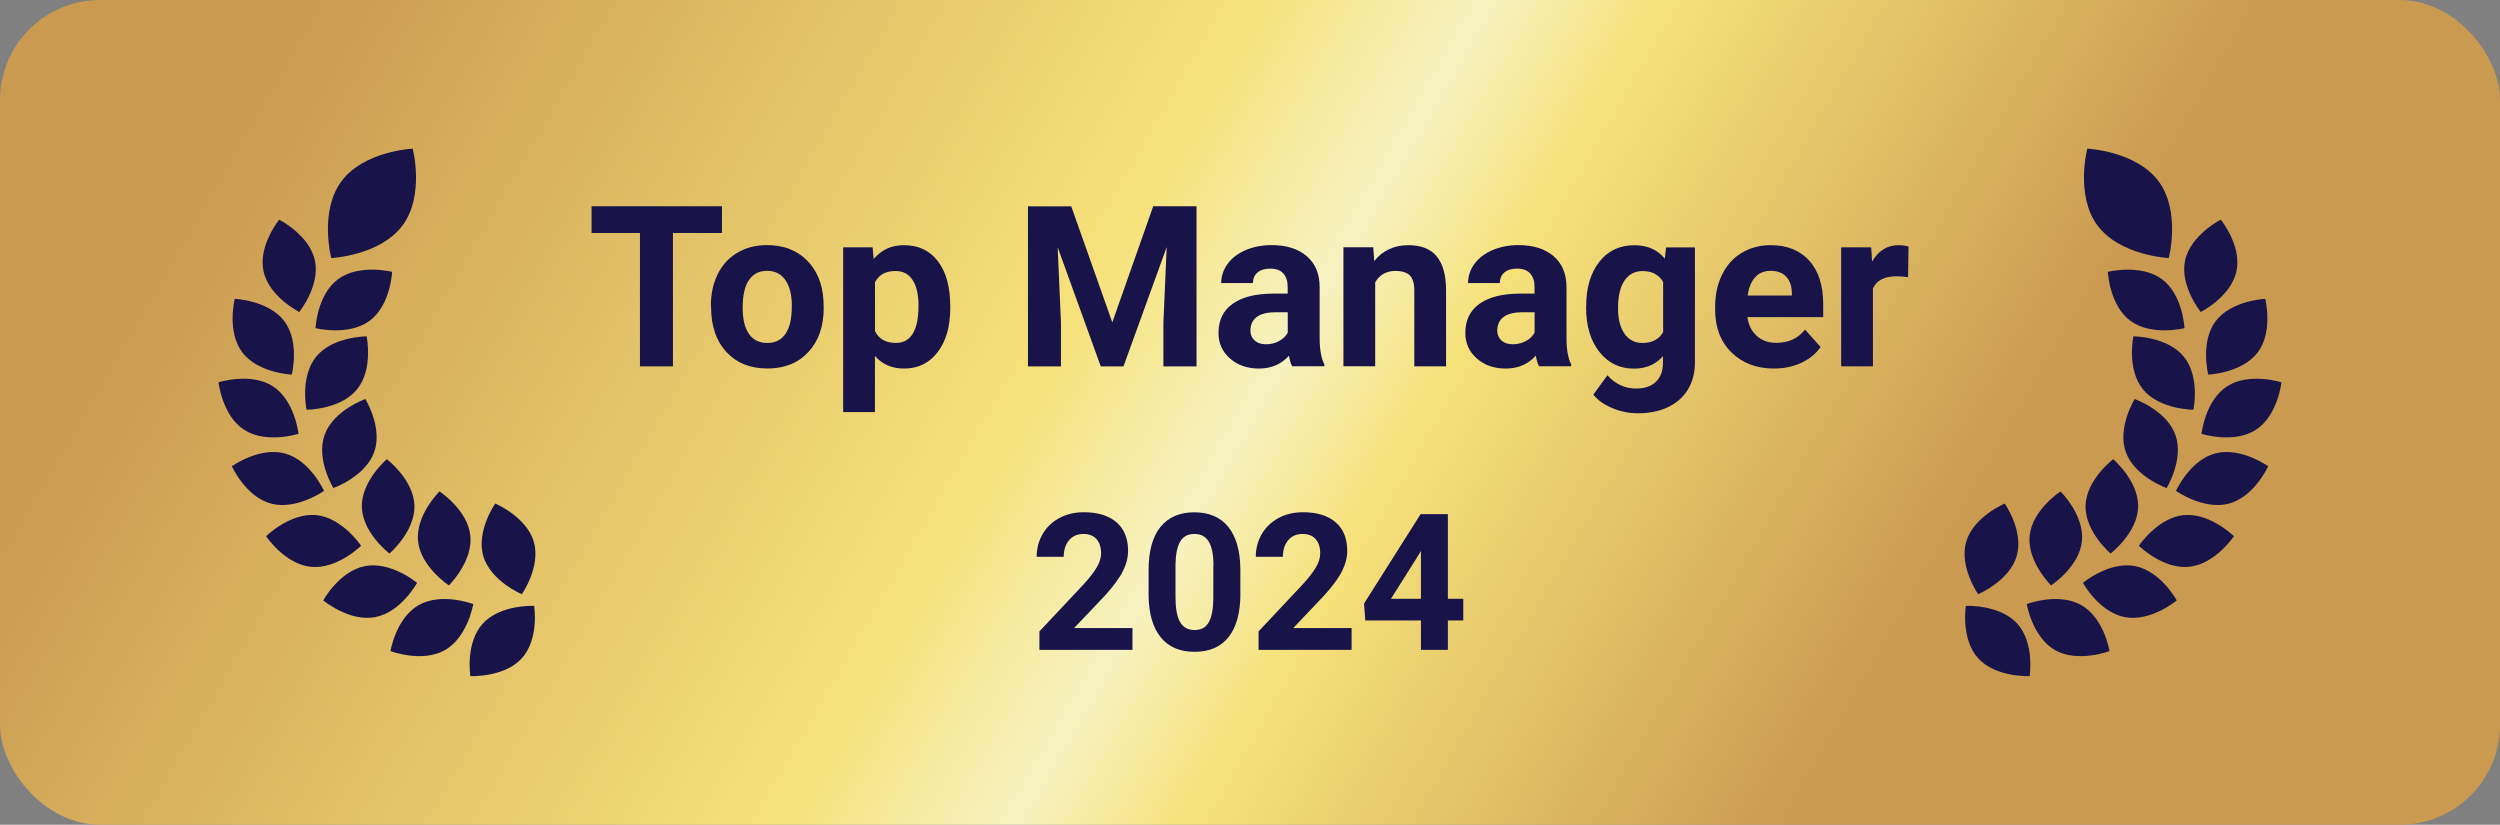 <?xml version="1.0" encoding="UTF-8"?>
<svg id="Layer_1" data-name="Layer 1" xmlns="http://www.w3.org/2000/svg" xmlns:xlink="http://www.w3.org/1999/xlink" viewBox="0 0 388 128">
  <rect x="0" y="0" width="388" height="128" fill="#808080" stroke="none"/>
  <defs>
    <style>
      .cls-1 {
        fill: #181349;
      }

      .cls-2 {
        fill: url(#linear-gradient);
      }
    </style>
    <linearGradient id="linear-gradient" x1="25.71" y1="-33.17" x2="362.29" y2="161.17" gradientUnits="userSpaceOnUse">
      <stop offset=".09" stop-color="#ca9a50"/>
      <stop offset=".42" stop-color="#f6e27b"/>
      <stop offset=".5" stop-color="#f6f2c1"/>
      <stop offset=".56" stop-color="#f6e27b"/>
      <stop offset=".77" stop-color="#ca9a50"/>
    </linearGradient>
  </defs>
  <rect class="cls-2" x="0" width="388" height="128" rx="15.52" ry="15.52"/>
  <g id="Group_149" data-name="Group 149">
    <g id="Group_145" data-name="Group 145">
      <path id="Path_745" data-name="Path 745" class="cls-1" d="M40.9,42.1c-.86-3.96,2.43-8.01,2.43-8.01,0,0,4.68,2.36,5.54,6.32.86,3.96-2.43,8.01-2.43,8.01,0,0-4.69-2.36-5.54-6.32"/>
      <path id="Path_746" data-name="Path 746" class="cls-1" d="M62.46,35.01c3.49-4.69,1.59-11.94,1.59-11.94,0,0-7.56.36-11.05,5.05s-1.59,11.93-1.59,11.93c0,0,7.56-.36,11.05-5.05"/>
      <path id="Path_747" data-name="Path 747" class="cls-1" d="M57.35,49.8c3.28-2.42,3.51-7.61,3.51-7.61,0,0-5.1-1.28-8.38,1.13s-3.51,7.61-3.51,7.61c0,0,5.09,1.28,8.38-1.13"/>
      <path id="Path_748" data-name="Path 748" class="cls-1" d="M45.28,58.13s1.29-5.04-1.15-8.28-7.69-3.47-7.69-3.47c0,0-1.29,5.04,1.15,8.29s7.69,3.47,7.69,3.47"/>
      <path id="Path_749" data-name="Path 749" class="cls-1" d="M37.9,66.71c3.43,2.21,8.43.62,8.43.62,0,0-.56-5.17-3.98-7.38s-8.43-.62-8.43-.62c0,0,.55,5.17,3.98,7.38"/>
      <path id="Path_750" data-name="Path 750" class="cls-1" d="M50.28,76.17s-2.14-4.75-6.09-5.8-8.21,1.99-8.21,1.99c0,0,2.14,4.75,6.09,5.8s8.22-1.98,8.22-1.98"/>
      <path id="Path_751" data-name="Path 751" class="cls-1" d="M49.08,79.95c-4.07-.4-7.78,3.27-7.78,3.27,0,0,2.88,4.34,6.96,4.75s7.78-3.27,7.78-3.27c0,0-2.89-4.34-6.96-4.76"/>
      <path id="Path_752" data-name="Path 752" class="cls-1" d="M64.73,90.46s-4.01-3.36-8.04-2.61-6.52,5.33-6.52,5.33c0,0,4.01,3.36,8.04,2.6s6.52-5.32,6.52-5.32"/>
      <path id="Path_753" data-name="Path 753" class="cls-1" d="M64.99,93.91c-3.55,2.01-4.39,7.14-4.39,7.14,0,0,4.91,1.86,8.45-.15s4.4-7.15,4.4-7.15c0,0-4.91-1.86-8.46.16"/>
      <path id="Path_754" data-name="Path 754" class="cls-1" d="M80.98,102.17c2.74-3.01,1.92-8.14,1.92-8.14,0,0-5.25-.25-7.98,2.76s-1.92,8.14-1.92,8.14c0,0,5.25.25,7.98-2.76"/>
      <path id="Path_755" data-name="Path 755" class="cls-1" d="M47.58,63.59s5.25,0,7.83-3.16c2.57-3.15,1.49-8.23,1.49-8.23,0,0-5.26,0-7.83,3.16s-1.49,8.23-1.49,8.23"/>
      <path id="Path_756" data-name="Path 756" class="cls-1" d="M58.07,70.18c1.37-3.81-1.37-8.25-1.37-8.25,0,0-4.95,1.74-6.32,5.56s1.36,8.25,1.36,8.25c0,0,4.95-1.74,6.32-5.55"/>
      <path id="Path_757" data-name="Path 757" class="cls-1" d="M60.45,85.9s3.98-3.39,3.87-7.43-4.29-7.2-4.29-7.2c0,0-3.98,3.39-3.87,7.43s4.29,7.21,4.29,7.21"/>
      <path id="Path_758" data-name="Path 758" class="cls-1" d="M69.67,90.85s3.73-3.66,3.33-7.69-4.79-6.89-4.79-6.89c0,0-3.73,3.66-3.33,7.69s4.79,6.89,4.79,6.89"/>
      <path id="Path_759" data-name="Path 759" class="cls-1" d="M80.99,92.22s2.99-4.28,1.85-8.16c-1.15-3.88-5.98-5.91-5.98-5.91,0,0-2.99,4.27-1.85,8.16s5.98,5.91,5.98,5.91"/>
    </g>
    <g id="Group_146" data-name="Group 146">
      <path id="Path_745-2" data-name="Path 745-2" class="cls-1" d="M347.1,42.1c.86-3.96-2.43-8.01-2.43-8.01,0,0-4.68,2.36-5.54,6.32s2.43,8.01,2.43,8.01c0,0,4.69-2.36,5.54-6.32"/>
      <path id="Path_746-2" data-name="Path 746-2" class="cls-1" d="M325.54,35.01c-3.49-4.69-1.59-11.94-1.59-11.94,0,0,7.56.36,11.05,5.05,3.5,4.69,1.59,11.93,1.59,11.93,0,0-7.56-.36-11.05-5.05"/>
      <path id="Path_747-2" data-name="Path 747-2" class="cls-1" d="M330.65,49.8c-3.28-2.42-3.51-7.61-3.51-7.61,0,0,5.1-1.28,8.38,1.13s3.51,7.61,3.51,7.61c0,0-5.09,1.28-8.38-1.13"/>
      <path id="Path_748-2" data-name="Path 748-2" class="cls-1" d="M342.72,58.13s-1.29-5.04,1.15-8.28,7.69-3.47,7.69-3.47c0,0,1.29,5.04-1.15,8.29-2.44,3.25-7.69,3.47-7.69,3.47"/>
      <path id="Path_749-2" data-name="Path 749-2" class="cls-1" d="M350.1,66.71c-3.43,2.21-8.43.62-8.43.62,0,0,.56-5.17,3.98-7.38,3.43-2.2,8.43-.62,8.43-.62,0,0-.55,5.17-3.98,7.38"/>
      <path id="Path_750-2" data-name="Path 750-2" class="cls-1" d="M337.72,76.17s2.14-4.75,6.09-5.8c3.95-1.05,8.21,1.99,8.21,1.99,0,0-2.14,4.75-6.09,5.8s-8.22-1.98-8.22-1.98"/>
      <path id="Path_751-2" data-name="Path 751-2" class="cls-1" d="M338.92,79.95c4.07-.4,7.78,3.27,7.78,3.27,0,0-2.88,4.34-6.96,4.75s-7.78-3.27-7.78-3.27c0,0,2.89-4.34,6.96-4.76"/>
      <path id="Path_752-2" data-name="Path 752-2" class="cls-1" d="M323.27,90.46s4.01-3.36,8.04-2.61,6.52,5.33,6.52,5.33c0,0-4.01,3.36-8.04,2.6s-6.52-5.32-6.52-5.32"/>
      <path id="Path_753-2" data-name="Path 753-2" class="cls-1" d="M323.01,93.91c3.55,2.01,4.39,7.14,4.39,7.14,0,0-4.91,1.86-8.45-.15s-4.4-7.15-4.4-7.15c0,0,4.91-1.86,8.46.16"/>
      <path id="Path_754-2" data-name="Path 754-2" class="cls-1" d="M307.02,102.17c-2.74-3.01-1.92-8.14-1.92-8.14,0,0,5.25-.25,7.98,2.76s1.92,8.14,1.92,8.14c0,0-5.25.25-7.98-2.76"/>
      <path id="Path_755-2" data-name="Path 755-2" class="cls-1" d="M340.42,63.59s-5.25,0-7.83-3.16c-2.57-3.15-1.49-8.23-1.49-8.23,0,0,5.26,0,7.83,3.16s1.49,8.23,1.49,8.23"/>
      <path id="Path_756-2" data-name="Path 756-2" class="cls-1" d="M329.93,70.18c-1.37-3.81,1.37-8.25,1.37-8.25,0,0,4.95,1.74,6.32,5.56s-1.36,8.25-1.36,8.25c0,0-4.95-1.74-6.32-5.55"/>
      <path id="Path_757-2" data-name="Path 757-2" class="cls-1" d="M327.55,85.9s-3.98-3.39-3.87-7.43c.11-4.05,4.29-7.2,4.29-7.2,0,0,3.98,3.39,3.87,7.43-.12,4.04-4.29,7.21-4.29,7.21"/>
      <path id="Path_758-2" data-name="Path 758-2" class="cls-1" d="M318.33,90.85s-3.73-3.66-3.33-7.69,4.79-6.89,4.79-6.89c0,0,3.73,3.66,3.33,7.69s-4.79,6.89-4.79,6.89"/>
      <path id="Path_759-2" data-name="Path 759-2" class="cls-1" d="M307.01,92.22s-2.99-4.28-1.85-8.16,5.98-5.91,5.98-5.91c0,0,2.99,4.27,1.85,8.16-1.15,3.88-5.98,5.91-5.98,5.91"/>
    </g>
  </g>
  <g>
    <path class="cls-1" d="M112.05,36.16h-7.61v20.7h-5.12v-20.7h-7.51v-4.15h20.24v4.15Z"/>
    <path class="cls-1" d="M110.33,47.45c0-1.83.35-3.46,1.06-4.9s1.72-2.54,3.05-3.33,2.86-1.18,4.62-1.18c2.49,0,4.53.76,6.1,2.29s2.46,3.59,2.64,6.21l.04,1.26c0,2.83-.79,5.11-2.37,6.82-1.58,1.71-3.7,2.57-6.36,2.57s-4.79-.85-6.37-2.56c-1.59-1.71-2.38-4.03-2.38-6.96v-.22ZM115.26,47.81c0,1.75.33,3.1.99,4.03.66.93,1.61,1.39,2.83,1.39s2.13-.46,2.8-1.38c.67-.92,1.01-2.38,1.01-4.4,0-1.72-.34-3.05-1.01-4-.67-.95-1.62-1.42-2.83-1.42s-2.14.47-2.8,1.41c-.66.94-.99,2.4-.99,4.37Z"/>
    <path class="cls-1" d="M147.48,47.8c0,2.84-.64,5.12-1.94,6.83-1.29,1.71-3.04,2.57-5.23,2.57-1.87,0-3.37-.65-4.52-1.95v8.7h-4.93v-25.56h4.57l.17,1.81c1.2-1.43,2.75-2.15,4.68-2.15,2.27,0,4.04.84,5.31,2.53s1.89,4,1.89,6.96v.26ZM142.55,47.44c0-1.72-.3-3.04-.91-3.98s-1.49-1.4-2.65-1.4c-1.55,0-2.61.59-3.19,1.77v7.56c.6,1.22,1.68,1.83,3.22,1.83,2.36,0,3.53-1.93,3.53-5.79Z"/>
    <path class="cls-1" d="M166.25,32.01l6.38,18.02,6.35-18.02h6.72v24.85h-5.14v-6.79l.51-11.72-6.71,18.52h-3.52l-6.69-18.5.51,11.71v6.79h-5.12v-24.85h6.69Z"/>
    <path class="cls-1" d="M200.55,56.86c-.23-.44-.39-1-.5-1.66-1.19,1.33-2.75,2-4.66,2-1.81,0-3.31-.52-4.5-1.57s-1.78-2.37-1.78-3.96c0-1.96.72-3.46,2.18-4.51,1.45-1.05,3.55-1.58,6.29-1.59h2.27v-1.06c0-.85-.22-1.54-.66-2.05s-1.13-.77-2.07-.77c-.83,0-1.48.2-1.95.6s-.71.94-.71,1.64h-4.93c0-1.07.33-2.06.99-2.97s1.59-1.62,2.8-2.14c1.21-.52,2.56-.78,4.06-.78,2.27,0,4.08.57,5.42,1.71,1.34,1.14,2.01,2.75,2.01,4.82v8c.01,1.75.26,3.08.73,3.98v.29h-4.98ZM196.48,53.43c.73,0,1.4-.16,2.01-.49.61-.32,1.07-.76,1.37-1.31v-3.17h-1.84c-2.47,0-3.78.85-3.94,2.56l-.02.29c0,.61.22,1.12.65,1.52.43.4,1.02.6,1.77.6Z"/>
    <path class="cls-1" d="M213.13,38.39l.15,2.13c1.32-1.65,3.09-2.47,5.31-2.47,1.96,0,3.41.57,4.37,1.72s1.45,2.87,1.47,5.15v11.93h-4.93v-11.81c0-1.05-.23-1.81-.68-2.28-.46-.47-1.21-.71-2.27-.71-1.39,0-2.43.59-3.12,1.77v13.02h-4.93v-18.46h4.64Z"/>
    <path class="cls-1" d="M238.86,56.86c-.23-.44-.39-1-.5-1.66-1.19,1.33-2.75,2-4.66,2-1.81,0-3.31-.52-4.5-1.57s-1.78-2.37-1.78-3.96c0-1.96.72-3.46,2.18-4.51,1.45-1.05,3.55-1.58,6.29-1.59h2.27v-1.06c0-.85-.22-1.54-.66-2.05s-1.13-.77-2.07-.77c-.83,0-1.48.2-1.95.6s-.71.94-.71,1.64h-4.93c0-1.07.33-2.06.99-2.97s1.59-1.62,2.8-2.14c1.21-.52,2.56-.78,4.06-.78,2.27,0,4.08.57,5.42,1.71,1.34,1.14,2.01,2.75,2.01,4.82v8c.01,1.75.26,3.08.73,3.98v.29h-4.98ZM234.79,53.43c.73,0,1.4-.16,2.01-.49.61-.32,1.07-.76,1.37-1.31v-3.17h-1.84c-2.47,0-3.78.85-3.94,2.56l-.02.29c0,.61.22,1.12.65,1.52.43.4,1.02.6,1.77.6Z"/>
    <path class="cls-1" d="M246.18,47.49c0-2.83.67-5.11,2.02-6.84,1.35-1.73,3.16-2.59,5.45-2.59,2.02,0,3.6.69,4.73,2.08l.2-1.74h4.47v17.85c0,1.62-.37,3.02-1.1,4.22-.73,1.19-1.77,2.1-3.1,2.73s-2.89.94-4.68.94c-1.35,0-2.67-.27-3.96-.81-1.29-.54-2.26-1.24-2.92-2.09l2.18-3c1.23,1.38,2.72,2.06,4.47,2.06,1.31,0,2.33-.35,3.06-1.05.73-.7,1.09-1.69,1.09-2.98v-.99c-1.14,1.29-2.63,1.93-4.49,1.93-2.22,0-4.01-.87-5.38-2.6-1.37-1.74-2.06-4.04-2.06-6.9v-.2ZM251.12,47.86c0,1.67.34,2.99,1.01,3.94.67.95,1.59,1.43,2.77,1.43,1.5,0,2.58-.56,3.22-1.69v-7.78c-.66-1.13-1.72-1.69-3.19-1.69-1.18,0-2.11.48-2.79,1.45s-1.02,2.42-1.02,4.34Z"/>
    <path class="cls-1" d="M275.35,57.2c-2.71,0-4.91-.83-6.61-2.49s-2.55-3.87-2.55-6.64v-.48c0-1.85.36-3.51,1.08-4.97.72-1.46,1.73-2.59,3.05-3.38,1.31-.79,2.81-1.19,4.5-1.19,2.53,0,4.51.8,5.96,2.39,1.45,1.59,2.18,3.85,2.18,6.77v2.01h-11.76c.16,1.21.64,2.17,1.44,2.9.8.73,1.82,1.09,3.05,1.09,1.9,0,3.38-.69,4.45-2.06l2.42,2.71c-.74,1.05-1.74,1.86-3,2.45-1.26.59-2.66.88-4.2.88ZM274.79,42.03c-.98,0-1.77.33-2.38.99-.61.66-1,1.61-1.17,2.85h6.86v-.39c-.02-1.1-.32-1.95-.89-2.55-.57-.6-1.38-.9-2.42-.9Z"/>
    <path class="cls-1" d="M296.12,43.02c-.67-.09-1.26-.14-1.77-.14-1.87,0-3.09.63-3.67,1.89v12.08h-4.93v-18.46h4.66l.14,2.2c.99-1.7,2.36-2.54,4.11-2.54.55,0,1.06.07,1.54.22l-.07,4.74Z"/>
  </g>
  <g>
    <path class="cls-1" d="M175.76,100.86h-14.44v-2.87l6.82-7.26c.94-1.02,1.63-1.92,2.08-2.68.45-.76.67-1.49.67-2.17,0-.94-.24-1.67-.71-2.21-.47-.53-1.15-.8-2.03-.8-.95,0-1.69.33-2.24.98-.54.65-.82,1.51-.82,2.57h-4.2c0-1.28.31-2.46.92-3.52s1.48-1.89,2.6-2.5c1.12-.6,2.39-.9,3.81-.9,2.17,0,3.86.52,5.06,1.56,1.2,1.04,1.8,2.51,1.8,4.41,0,1.04-.27,2.1-.81,3.18s-1.47,2.34-2.78,3.78l-4.79,5.05h9.06v3.37Z"/>
    <path class="cls-1" d="M192.51,92.15c0,2.91-.6,5.14-1.81,6.69s-2.97,2.32-5.3,2.32-4.05-.76-5.27-2.27-1.84-3.69-1.87-6.51v-3.88c0-2.94.61-5.18,1.83-6.7s2.98-2.29,5.27-2.29,4.05.76,5.27,2.26c1.22,1.51,1.84,3.68,1.87,6.51v3.88ZM188.33,87.89c0-1.75-.24-3.02-.72-3.82-.48-.8-1.22-1.2-2.24-1.2s-1.71.38-2.18,1.14-.72,1.94-.75,3.56v5.13c0,1.72.23,3,.7,3.83s1.22,1.25,2.25,1.25,1.76-.4,2.21-1.2c.45-.8.69-2.03.71-3.68v-5.01Z"/>
    <path class="cls-1" d="M209.77,100.86h-14.44v-2.87l6.82-7.26c.94-1.02,1.63-1.92,2.08-2.68.45-.76.67-1.49.67-2.17,0-.94-.24-1.67-.71-2.21-.47-.53-1.15-.8-2.03-.8-.95,0-1.69.33-2.24.98-.54.65-.82,1.51-.82,2.57h-4.2c0-1.28.31-2.46.92-3.52s1.48-1.89,2.6-2.5c1.12-.6,2.39-.9,3.81-.9,2.17,0,3.86.52,5.06,1.56,1.2,1.04,1.8,2.51,1.8,4.41,0,1.04-.27,2.1-.81,3.18s-1.47,2.34-2.78,3.78l-4.79,5.05h9.06v3.37Z"/>
    <path class="cls-1" d="M224.71,92.93h2.39v3.37h-2.39v4.56h-4.18v-4.56h-8.64l-.19-2.63,8.78-13.88h4.23v13.14ZM215.87,92.93h4.66v-7.44l-.27.48-4.38,6.96Z"/>
  </g>
</svg>